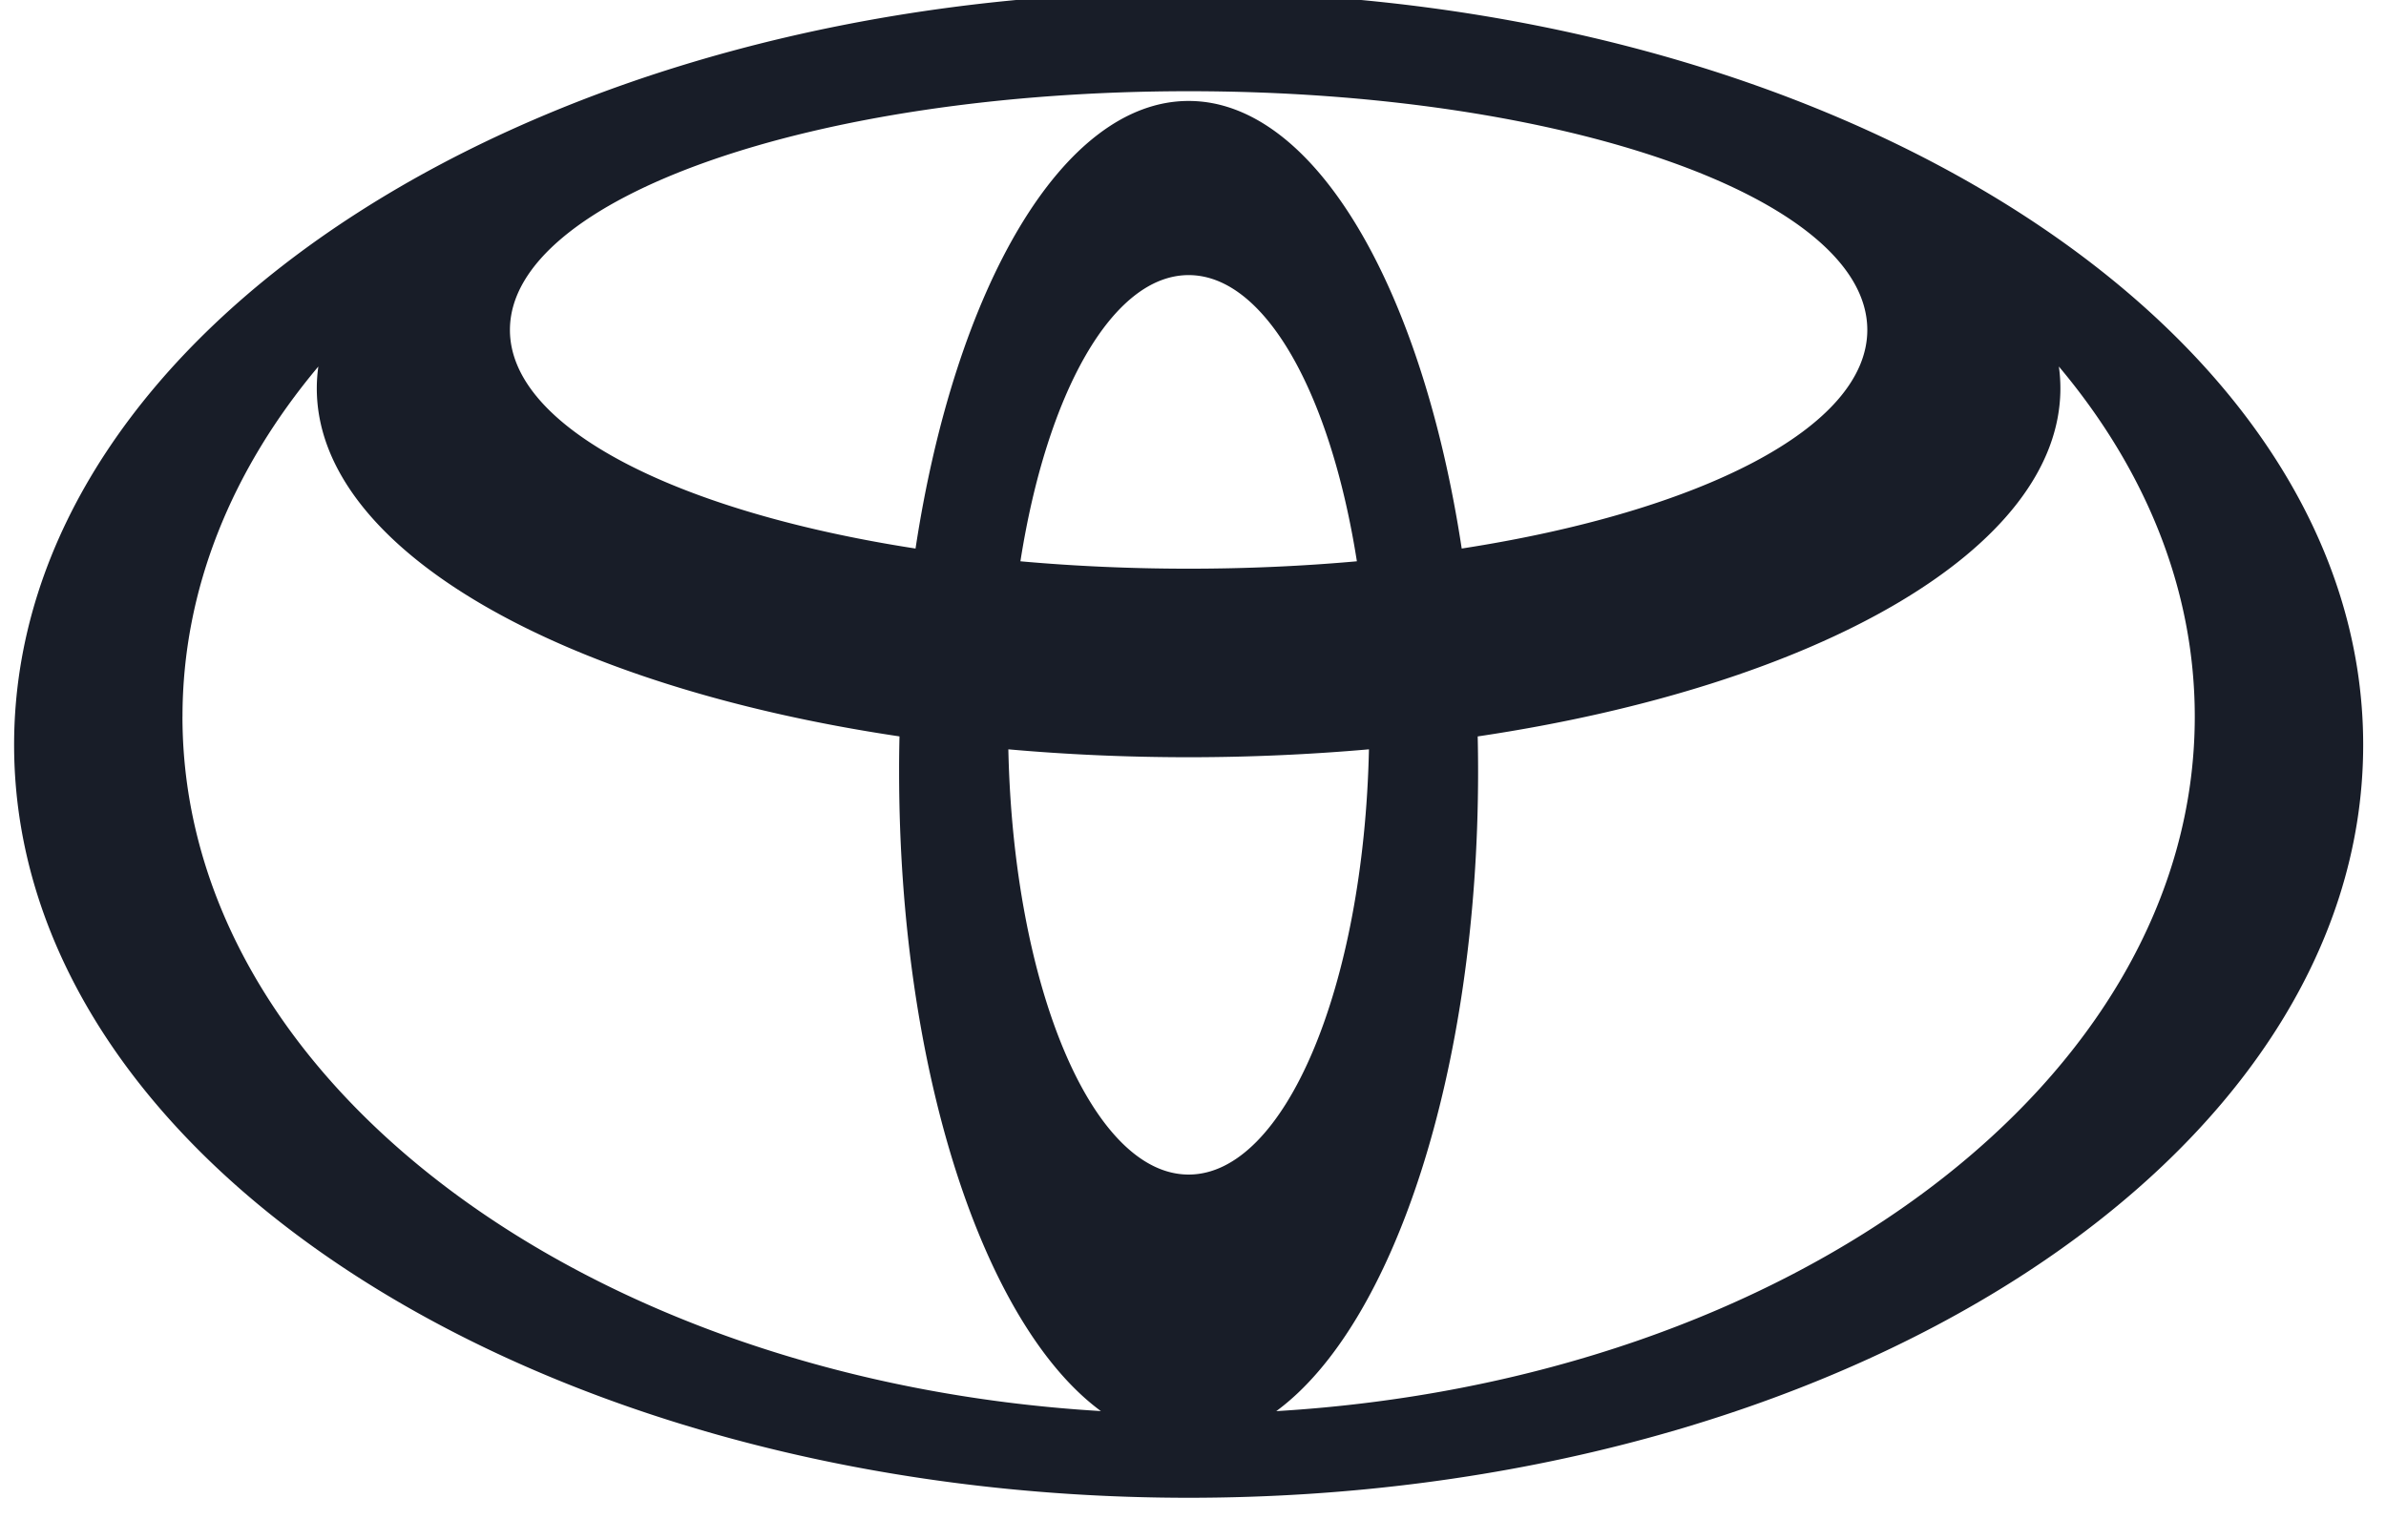 <svg id="Komponente_2_2" data-name="Komponente 2 – 2" xmlns="http://www.w3.org/2000/svg" xmlns:xlink="http://www.w3.org/1999/xlink" width="171" height="110.393" viewBox="0 0 171 110.393">
  <defs>
    <clipPath id="clip-path">
      <path id="Pfad_4" data-name="Pfad 4" d="M0,82.707H171V-27.686H0Z" transform="translate(0 27.686)" fill="none"/>
    </clipPath>
  </defs>
  <g id="Gruppe_2" data-name="Gruppe 2" clip-path="url(#clip-path)">
    <g id="Gruppe_1" data-name="Gruppe 1" transform="translate(1.011 -0.578)">
      <path id="Pfad_3" data-name="Pfad 3" d="M67.966,76.221c8.385-6.168,14.462-24.358,14.462-45.838q0-1.274-.028-2.528C106.722,24.239,124.16,14.434,124.16,2.9a11.219,11.219,0,0,0-.109-1.563c6.193,7.373,9.74,15.945,9.74,25.1,0,26.133-28.944,47.581-65.826,49.786m-78.39-49.786c0-9.151,3.547-17.724,9.736-25.1A11.216,11.216,0,0,0-.8,2.9c0,11.531,17.438,21.336,41.761,24.953q-.03,1.256-.028,2.528c0,21.48,6.077,39.67,14.462,45.838-36.878-2.2-65.822-23.653-65.822-49.786M61.684-17.7c-9.041,0-16.73,13.4-19.573,32.086C24.994,11.738,13.042,5.718,13.042-1.284c0-9.454,21.777-17.114,48.642-17.114s48.638,7.66,48.638,17.114c0,7-11.952,13.023-29.068,15.67C78.41-4.3,70.72-17.7,61.684-17.7m-12.057,33C51.509,3.293,56.194-5.216,61.684-5.216S71.855,3.293,73.741,15.3c-3.857.347-7.9.53-12.057.53s-8.2-.183-12.057-.53M61.684,59.263c-6.913,0-12.556-13.5-12.922-30.483,4.166.371,8.49.566,12.922.566s8.751-.2,12.922-.566c-.366,16.986-6.012,30.483-12.922,30.483m0-84.778c-46.49,0-84.177,24.163-84.177,53.972S15.194,82.433,61.684,82.433s84.177-24.167,84.177-53.976S108.174-25.515,61.684-25.515" transform="translate(22.493 25.515)" fill="#181d28"/>
    </g>
  </g>
</svg>
